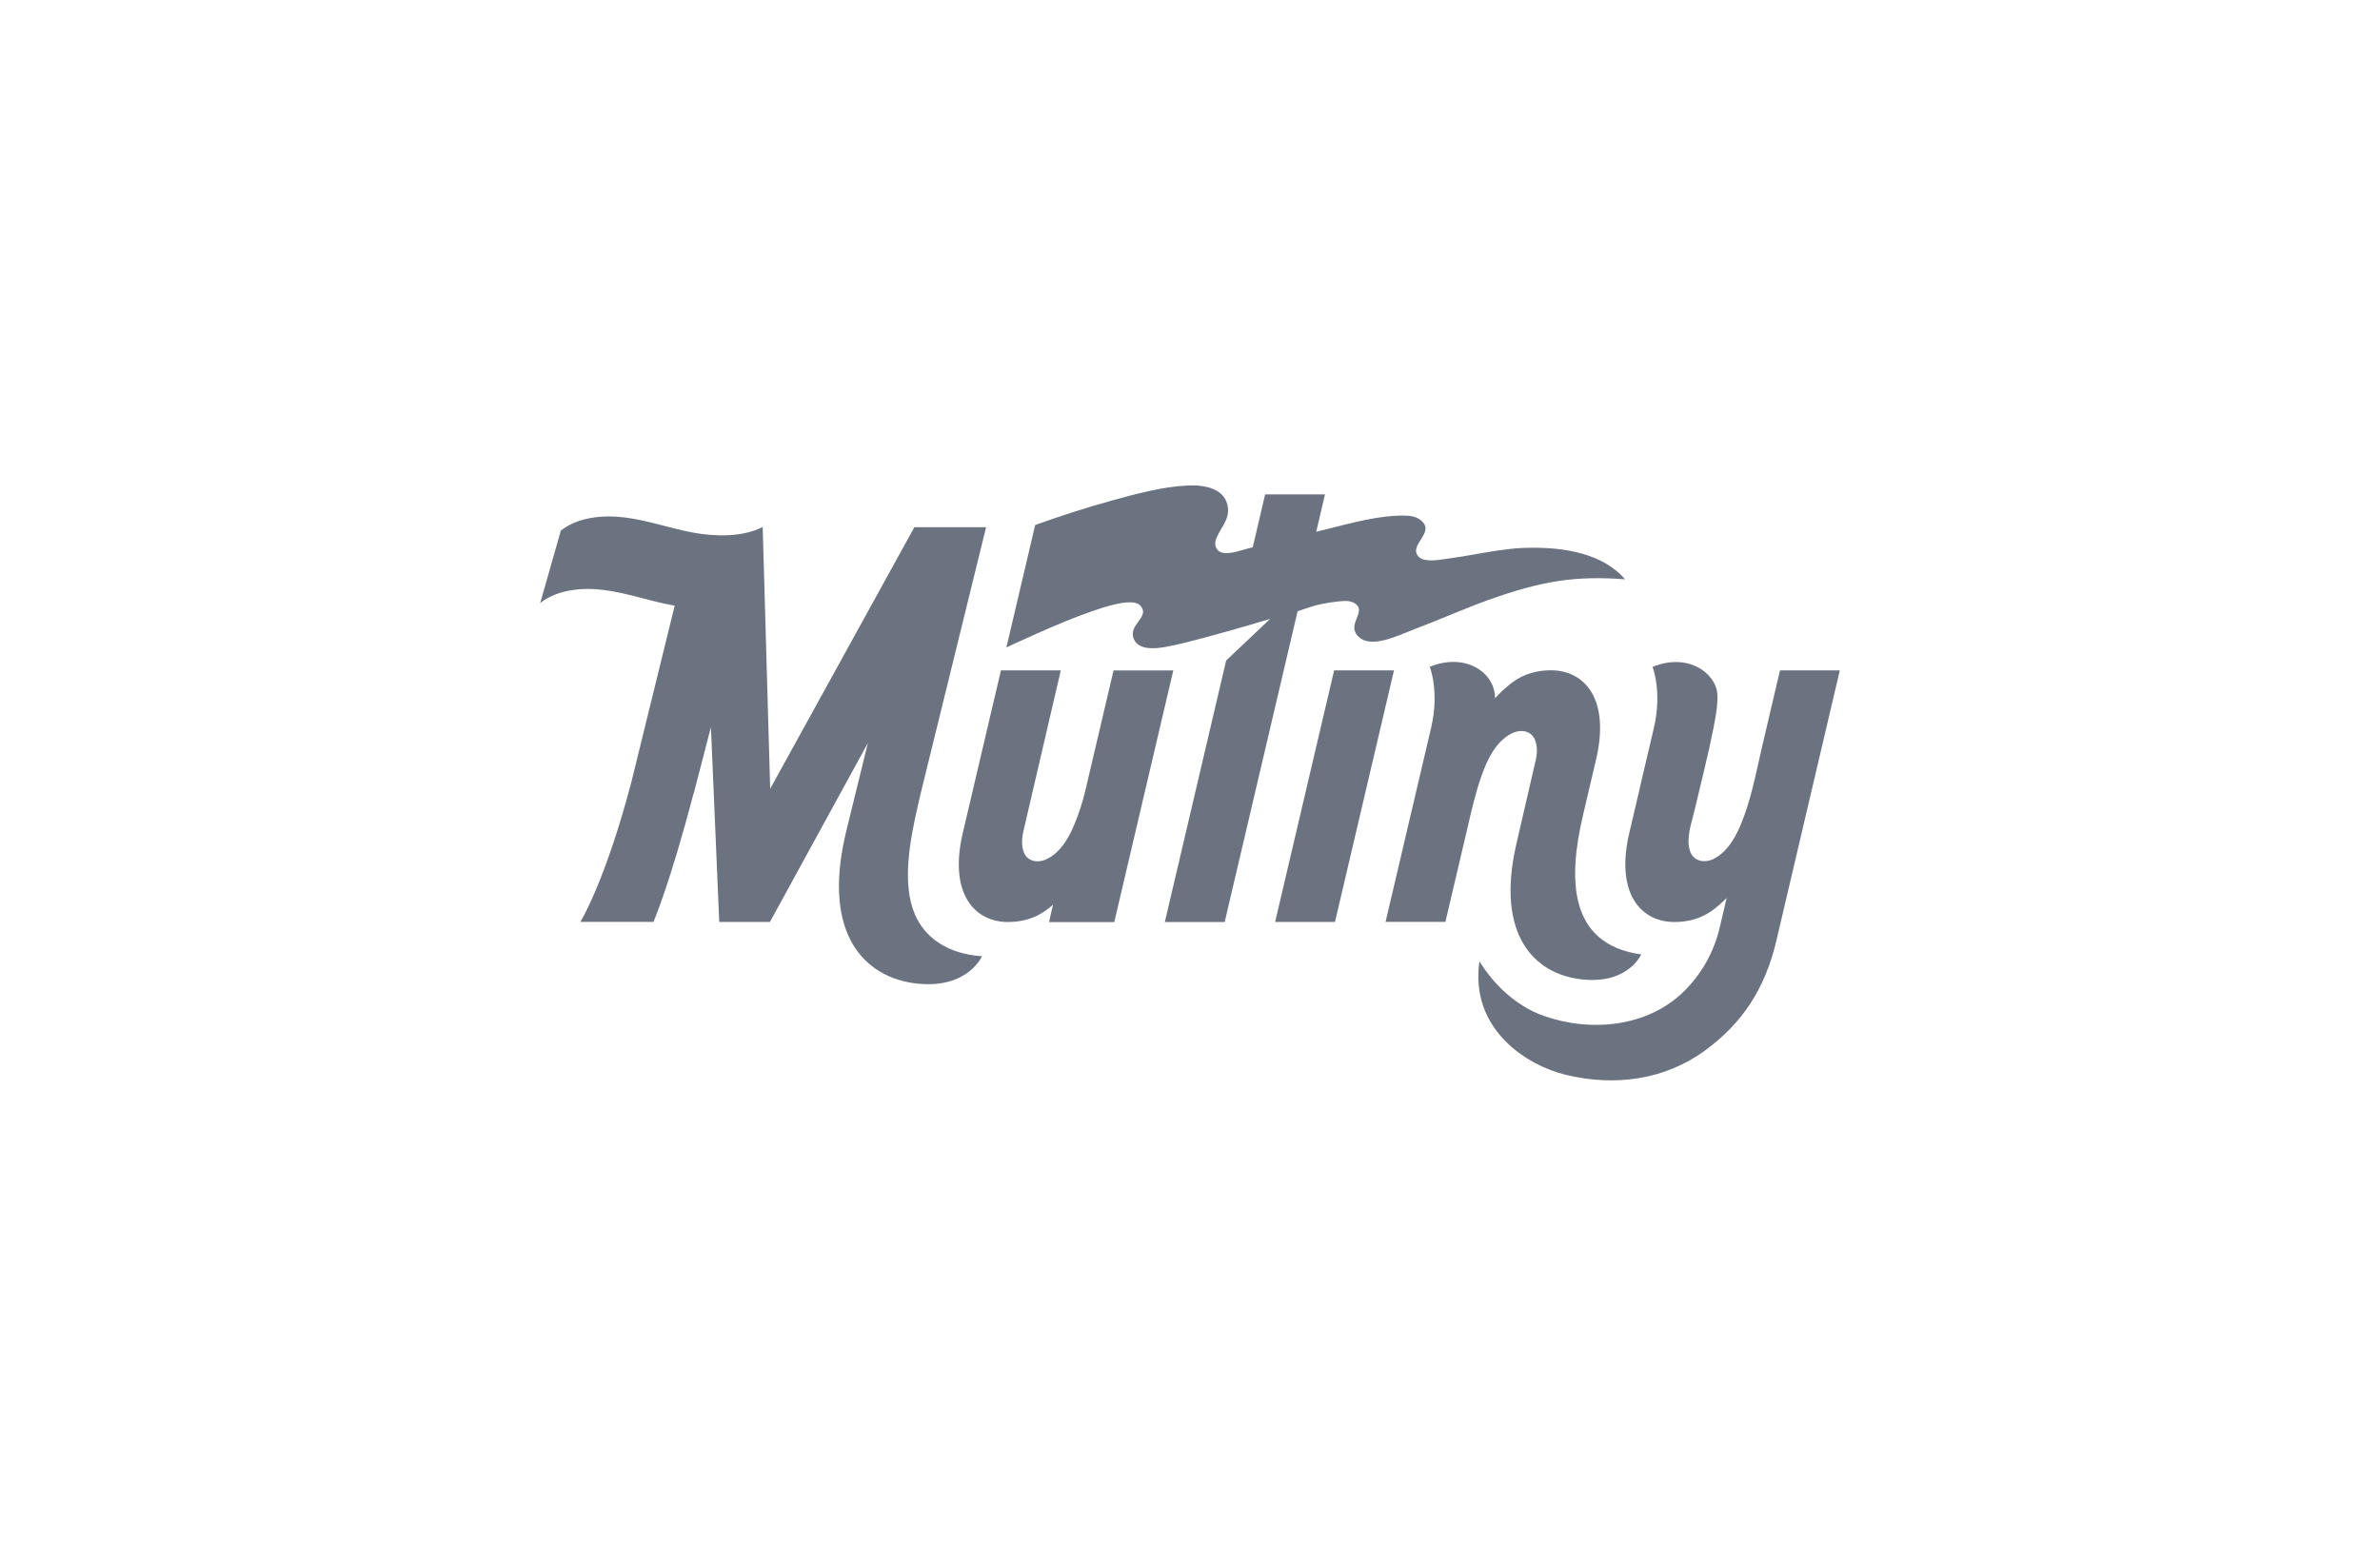 <svg width="152" height="100" viewBox="0 0 152 100" fill="none" xmlns="http://www.w3.org/2000/svg">
<path d="M58.415 58.359C57.624 56.48 58.057 53.845 58.646 51.341L58.794 50.698L62.972 33.692L62.96 33.701L62.974 33.673H58.395L49.188 50.378L48.709 33.655C47.449 34.315 45.646 34.28 44.215 34.007C42.785 33.733 41.41 33.247 39.962 33.057C38.515 32.867 36.911 33.025 35.819 33.886L34.5 38.516C35.588 37.652 37.179 37.497 38.617 37.687C40.055 37.877 41.422 38.363 42.843 38.636C42.926 38.652 43.008 38.666 43.091 38.68L40.337 49.892C38.648 56.341 37.065 58.88 37.065 58.88H41.734C41.734 58.88 42.78 56.473 44.291 50.684L44.305 50.677L45.403 46.441L45.935 58.882H49.172L55.429 47.451L54.05 53.064L53.972 53.407C52.541 59.697 55.235 62.449 58.556 62.817C61.809 63.176 62.714 61.073 62.714 61.073C60.398 60.915 59.013 59.787 58.412 58.361L58.415 58.359ZM71.118 42.814L69.322 50.466C69.142 51.237 68.884 52.034 68.566 52.773C68.222 53.569 67.729 54.405 66.913 54.838C66.354 55.137 65.653 55.068 65.398 54.456C65.213 54.016 65.264 53.484 65.373 53.03L67.748 42.816H63.926L61.524 53.05C60.541 57.022 62.208 58.886 64.373 58.886C65.288 58.886 66.115 58.648 66.831 58.118C66.974 58.011 67.113 57.898 67.247 57.782L66.999 58.889H71.164L74.933 42.821H71.111L71.118 42.814ZM83.145 38.944C83.373 38.87 83.612 38.794 83.862 38.713C84.354 38.555 85.451 38.377 85.977 38.382C86.191 38.384 86.41 38.439 86.578 38.567C87.269 39.088 86.004 39.861 86.721 40.621C87.539 41.487 89.271 40.582 90.244 40.22C91.529 39.743 93.736 38.789 95.025 38.328C98.517 37.082 100.626 36.763 103.789 36.999C102.451 35.452 100.096 34.871 97.193 34.998C96.266 35.037 94.994 35.26 94.084 35.422C93.59 35.51 93.094 35.593 92.595 35.66C92.086 35.727 91.495 35.857 90.984 35.751C90.833 35.718 90.685 35.653 90.585 35.54C89.921 34.778 91.772 33.984 90.697 33.194C90.442 33.006 90.108 32.939 89.787 32.932C88.106 32.891 86.39 33.388 84.78 33.784C84.638 33.819 84.495 33.854 84.354 33.889C84.257 33.912 84.159 33.937 84.062 33.96L84.621 31.575H80.799L80.006 34.956C79.892 34.984 79.777 35.012 79.663 35.04C79.488 35.084 79.24 35.165 78.974 35.232C78.407 35.373 77.77 35.433 77.624 34.852C77.588 34.704 77.624 34.546 77.677 34.403C77.933 33.736 78.497 33.226 78.427 32.464C78.308 31.2 76.945 30.95 75.836 31.008C74.196 31.091 72.58 31.538 71.008 31.969C69.354 32.423 67.726 32.955 66.113 33.53L64.274 41.353C64.274 41.353 67.583 39.776 69.734 39.041C70.449 38.798 72.329 38.131 72.826 38.676C73.49 39.405 72.045 39.868 72.403 40.788C72.699 41.55 73.787 41.438 74.5 41.306C75.305 41.158 76.103 40.941 76.897 40.732C78.931 40.193 81.12 39.526 81.12 39.526L78.31 42.184L74.393 58.886H78.215L82.872 39.037C82.962 39.009 83.052 38.979 83.145 38.949V38.944ZM113.68 42.814L112.524 47.745C112.13 49.428 111.821 51.17 111.13 52.773C110.787 53.565 110.291 54.405 109.478 54.838C108.877 55.158 108.135 55.014 107.926 54.338C107.673 53.516 108.025 52.587 108.215 51.786C108.626 50.035 109.081 48.273 109.432 46.503C109.473 46.288 109.514 46.073 109.551 45.857C109.626 45.408 109.692 44.954 109.685 44.498C109.68 44.278 109.66 44.074 109.583 43.868C109.507 43.671 109.402 43.486 109.274 43.317C108.848 42.752 108.169 42.4 107.449 42.307C106.799 42.224 106.137 42.346 105.539 42.594C105.539 42.594 106.169 44.16 105.629 46.476L104.726 50.322H104.731L104.091 53.05C103.108 57.022 104.775 58.886 106.94 58.886C107.855 58.886 108.682 58.648 109.398 58.118C109.709 57.886 110.001 57.627 110.271 57.351C110.145 57.891 109.892 59.023 109.748 59.558C109.366 60.973 108.587 62.3 107.524 63.338C105.208 65.596 101.597 65.943 98.582 64.878C96.733 64.225 95.312 62.752 94.485 61.392C93.86 65.739 97.512 68.048 100.008 68.648C103.147 69.401 106.332 68.979 108.933 67.062C111.232 65.369 112.719 63.194 113.449 60.077C113.724 58.9 113.965 57.875 114.225 56.772L117.5 42.814H113.677H113.68ZM85.205 42.814L81.437 58.882H85.259L89.028 42.814H85.205ZM96.512 46.86C97.072 46.561 97.772 46.631 98.028 47.242C98.213 47.682 98.174 48.219 98.052 48.669L96.831 53.958C95.524 59.702 97.984 62.215 101.018 62.55C103.989 62.879 104.816 60.957 104.816 60.957C100.132 60.299 100.152 56.096 101.098 52.071L101.901 48.646C102.884 44.674 101.218 42.809 99.052 42.809C98.137 42.809 97.31 43.048 96.595 43.578C96.451 43.685 96.312 43.798 96.179 43.914C96.02 44.051 95.87 44.194 95.721 44.343L95.478 44.595C95.478 44.577 95.478 44.558 95.478 44.542C95.458 42.967 93.624 41.656 91.312 42.585C91.312 42.585 91.943 44.15 91.403 46.466L88.49 58.877H92.312L93.724 52.861C93.984 51.751 94.232 50.647 94.612 49.567C94.969 48.555 95.488 47.404 96.514 46.855L96.512 46.86Z" fill="#6B7280"/>
</svg>
